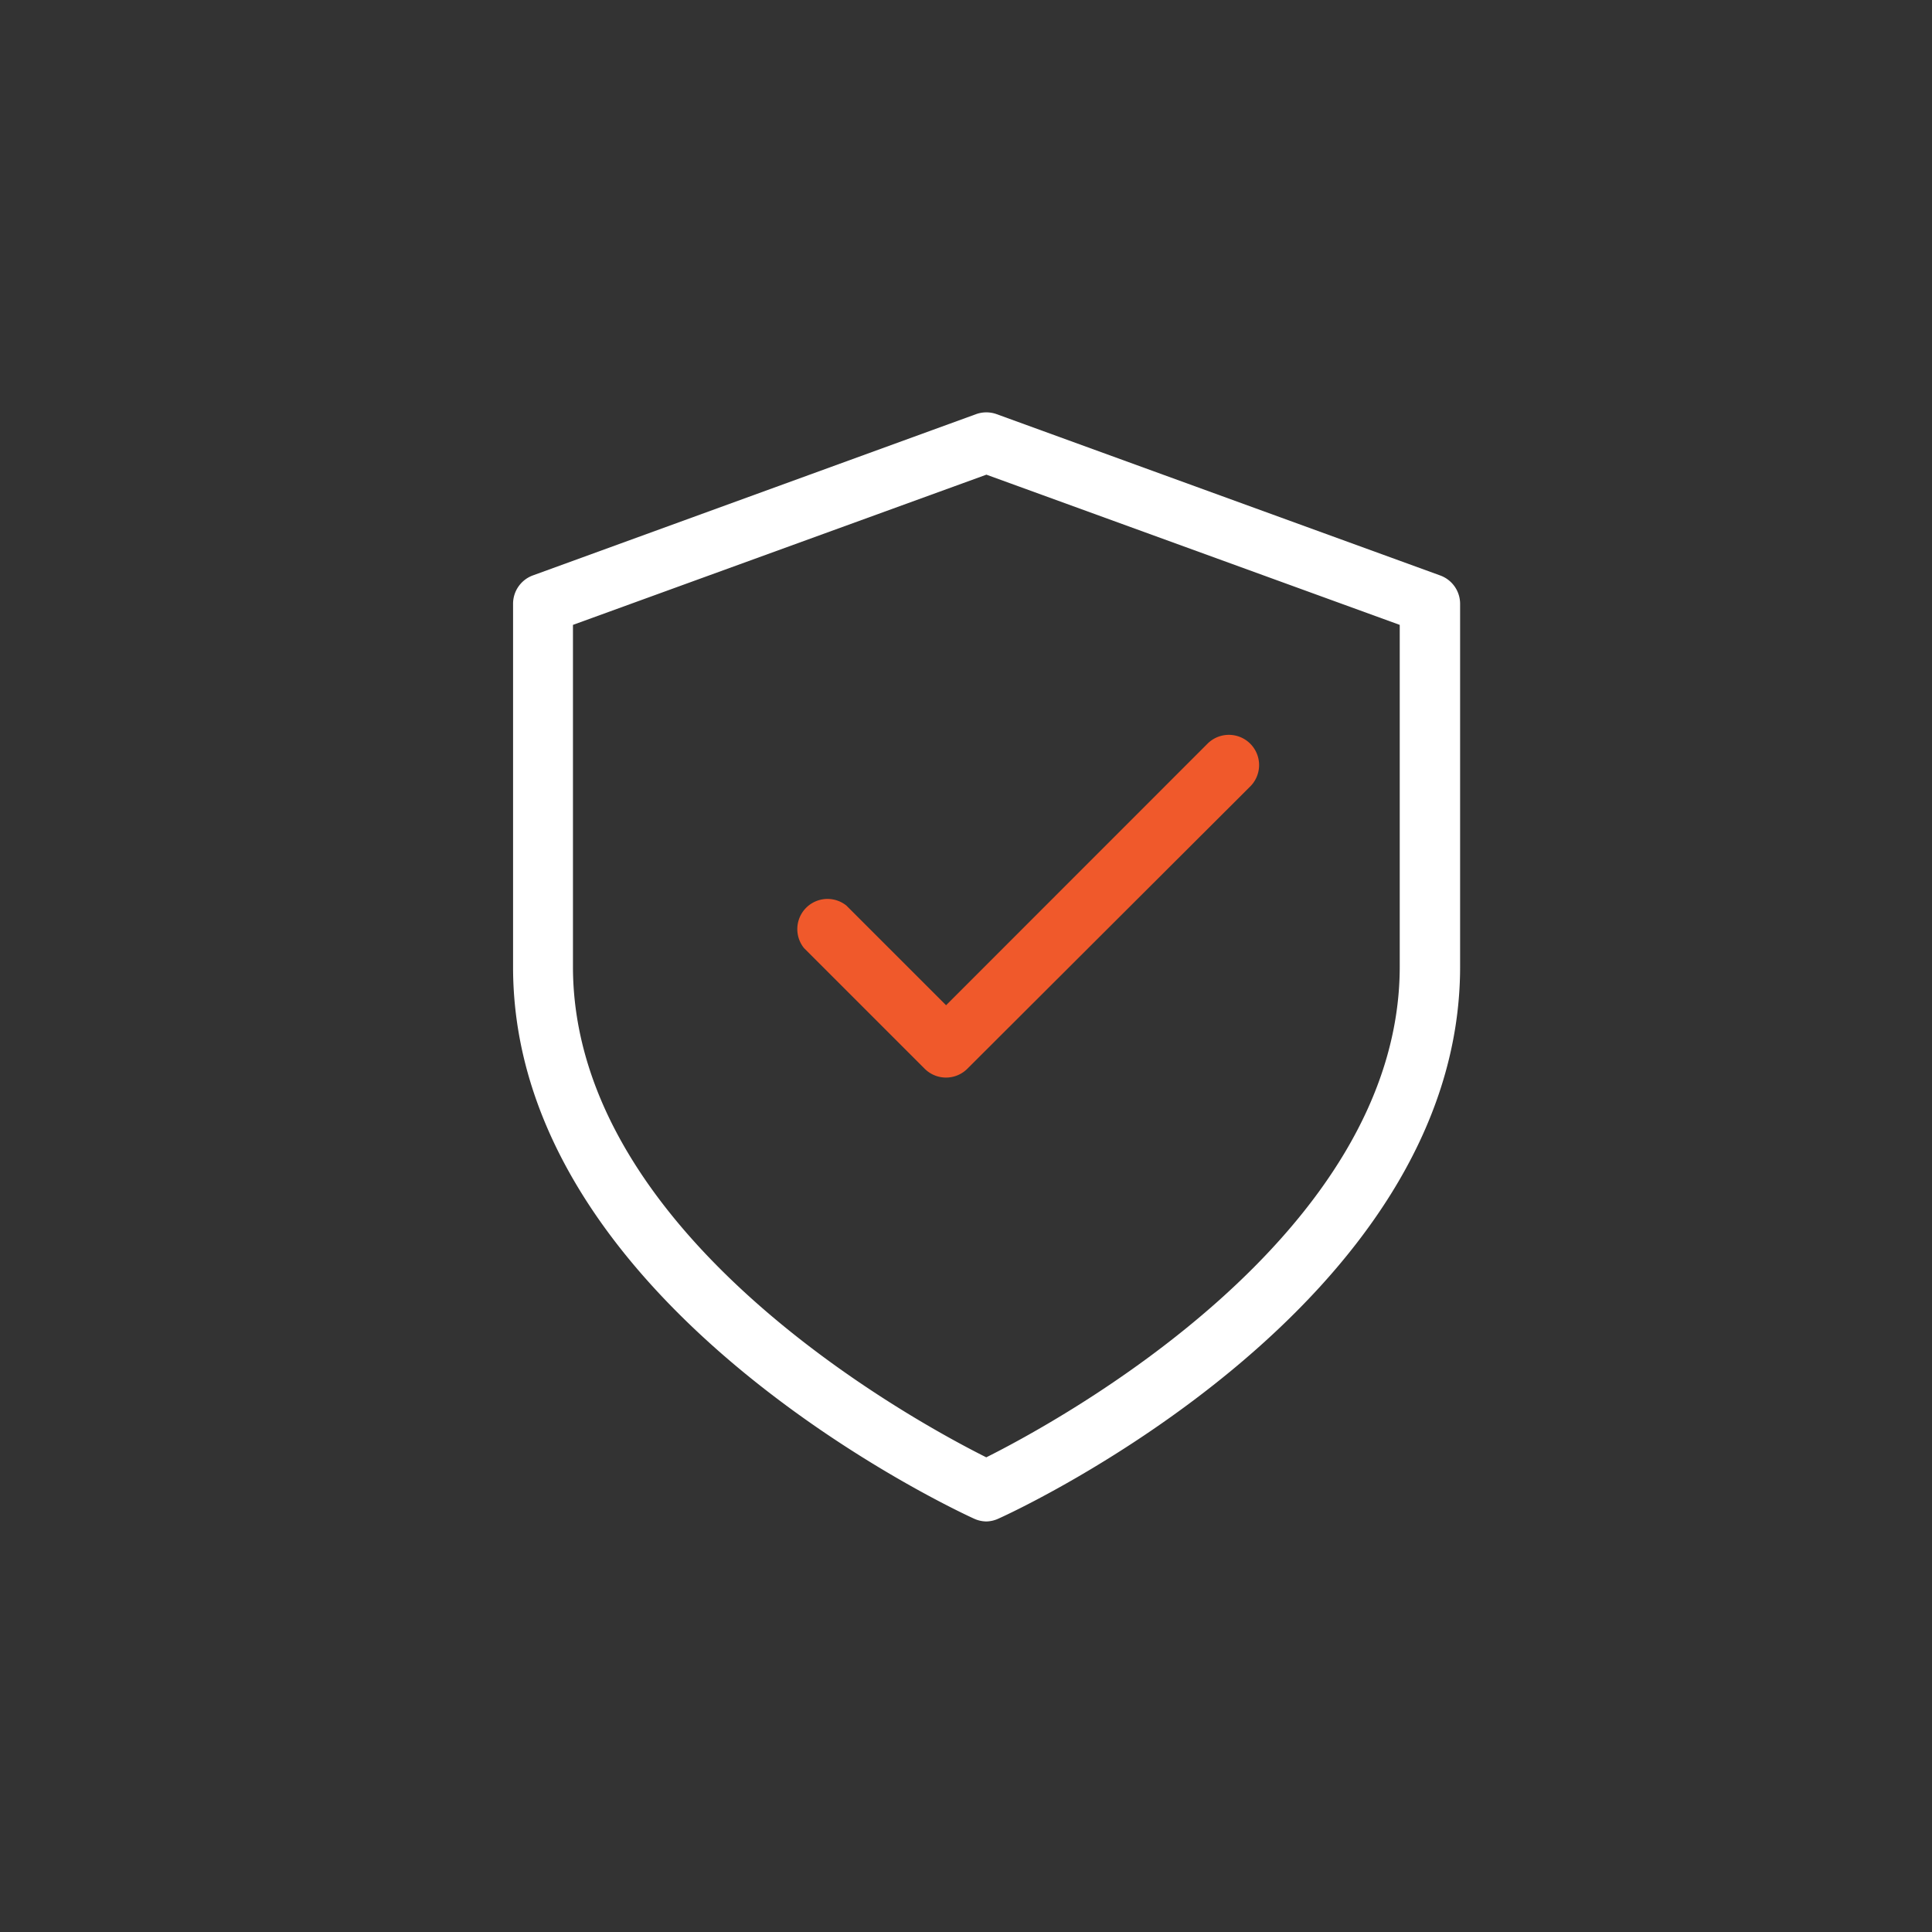 <svg id="Layer_1" data-name="Layer 1" xmlns="http://www.w3.org/2000/svg" viewBox="0 0 160 160"><rect x="0" y="0" width="160" height="160" fill="#333333" stroke="none"/><defs><style>.cls-1{fill:#fff;}.cls-2{fill:#f0592b;}</style></defs><title>wifi-11</title><path class="cls-1" d="M81.69,126a2.5,2.5,0,0,1-1-.22c-1.56-.71-38.2-17.69-38.2-45.69V50a2.5,2.5,0,0,1,1.65-2.35L80.83,34.3a2.51,2.51,0,0,1,1.71,0l36.74,13.36A2.5,2.5,0,0,1,120.92,50V80.06c0,28-36.64,45-38.2,45.69A2.5,2.5,0,0,1,81.69,126ZM47.45,51.75v28.3c0,22.38,28.4,37.72,34.23,40.64,5.83-2.92,34.24-18.29,34.24-40.64V51.75L81.69,39.31Z"/><path class="cls-2" d="M78.35,89.24h0a2.5,2.5,0,0,1-1.77-.73l-10-10A2.5,2.5,0,0,1,70.1,75l8.25,8.25L100,61.59a2.5,2.5,0,0,1,3.54,3.54L80.11,88.51A2.5,2.5,0,0,1,78.35,89.24Z"/></svg>